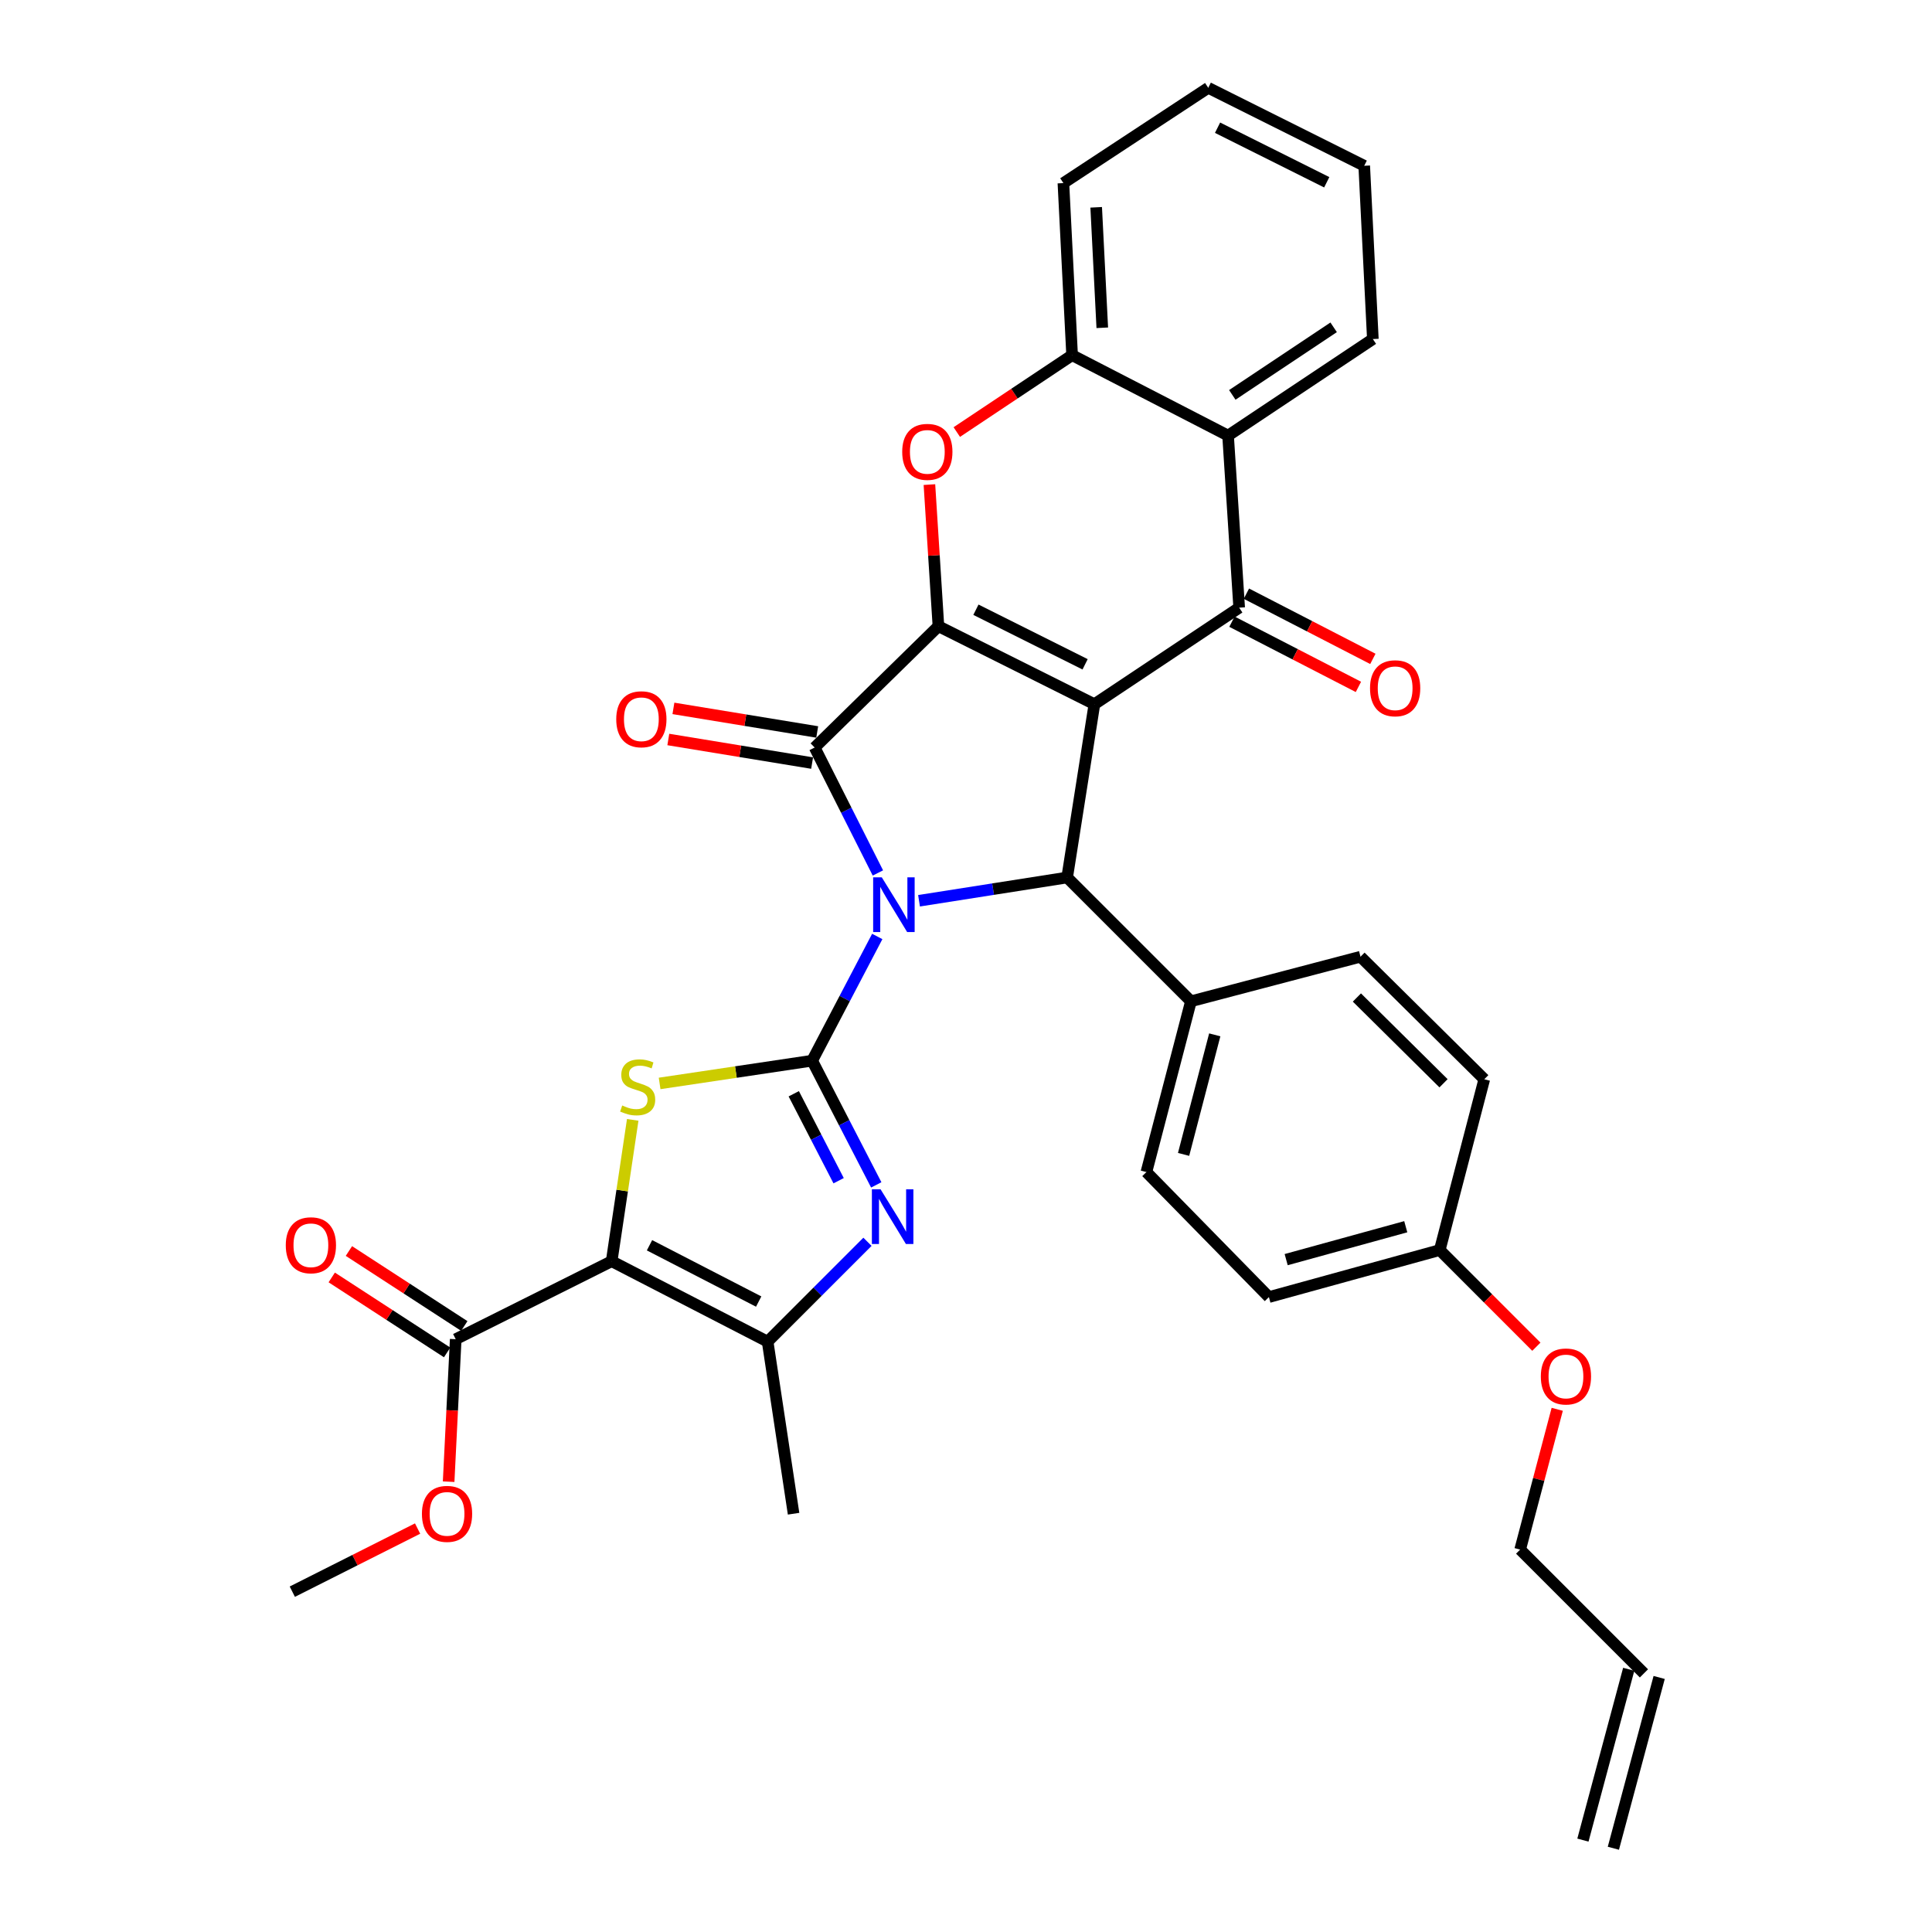 <?xml version='1.0' encoding='iso-8859-1'?>
<svg version='1.1' baseProfile='full'
              xmlns='http://www.w3.org/2000/svg'
                      xmlns:rdkit='http://www.rdkit.org/xml'
                      xmlns:xlink='http://www.w3.org/1999/xlink'
                  xml:space='preserve'
width='1000px' height='1000px' viewBox='0 0 1000 1000'>
<!-- END OF HEADER -->
<rect style='opacity:1.0;fill:#FFFFFF;stroke:none' width='1000' height='1000' x='0' y='0'> </rect>
<path class='bond-1' d='M 454.065,484.716 L 437.219,516.861' style='fill:none;fill-rule:evenodd;stroke:#0000FF;stroke-width:6px;stroke-linecap:butt;stroke-linejoin:miter;stroke-opacity:1' />
<path class='bond-1' d='M 437.219,516.861 L 420.372,549.007' style='fill:none;fill-rule:evenodd;stroke:#000000;stroke-width:6px;stroke-linecap:butt;stroke-linejoin:miter;stroke-opacity:1' />
<path class='bond-3' d='M 454.395,451.84 L 438.031,419.377' style='fill:none;fill-rule:evenodd;stroke:#0000FF;stroke-width:6px;stroke-linecap:butt;stroke-linejoin:miter;stroke-opacity:1' />
<path class='bond-3' d='M 438.031,419.377 L 421.668,386.914' style='fill:none;fill-rule:evenodd;stroke:#000000;stroke-width:6px;stroke-linecap:butt;stroke-linejoin:miter;stroke-opacity:1' />
<path class='bond-5' d='M 475.69,466.234 L 514.023,460.214' style='fill:none;fill-rule:evenodd;stroke:#0000FF;stroke-width:6px;stroke-linecap:butt;stroke-linejoin:miter;stroke-opacity:1' />
<path class='bond-5' d='M 514.023,460.214 L 552.355,454.193' style='fill:none;fill-rule:evenodd;stroke:#000000;stroke-width:6px;stroke-linecap:butt;stroke-linejoin:miter;stroke-opacity:1' />
<path class='bond-0' d='M 566.458,364.5 L 552.355,454.193' style='fill:none;fill-rule:evenodd;stroke:#000000;stroke-width:6px;stroke-linecap:butt;stroke-linejoin:miter;stroke-opacity:1' />
<path class='bond-7' d='M 566.458,364.5 L 641.395,314.533' style='fill:none;fill-rule:evenodd;stroke:#000000;stroke-width:6px;stroke-linecap:butt;stroke-linejoin:miter;stroke-opacity:1' />
<path class='bond-34' d='M 566.458,364.5 L 485.729,324.131' style='fill:none;fill-rule:evenodd;stroke:#000000;stroke-width:6px;stroke-linecap:butt;stroke-linejoin:miter;stroke-opacity:1' />
<path class='bond-34' d='M 561.645,343.853 L 505.135,315.595' style='fill:none;fill-rule:evenodd;stroke:#000000;stroke-width:6px;stroke-linecap:butt;stroke-linejoin:miter;stroke-opacity:1' />
<path class='bond-6' d='M 420.372,549.007 L 380.894,554.894' style='fill:none;fill-rule:evenodd;stroke:#000000;stroke-width:6px;stroke-linecap:butt;stroke-linejoin:miter;stroke-opacity:1' />
<path class='bond-6' d='M 380.894,554.894 L 341.417,560.781' style='fill:none;fill-rule:evenodd;stroke:#CCCC00;stroke-width:6px;stroke-linecap:butt;stroke-linejoin:miter;stroke-opacity:1' />
<path class='bond-8' d='M 420.372,549.007 L 436.96,581.151' style='fill:none;fill-rule:evenodd;stroke:#000000;stroke-width:6px;stroke-linecap:butt;stroke-linejoin:miter;stroke-opacity:1' />
<path class='bond-8' d='M 436.96,581.151 L 453.549,613.296' style='fill:none;fill-rule:evenodd;stroke:#0000FF;stroke-width:6px;stroke-linecap:butt;stroke-linejoin:miter;stroke-opacity:1' />
<path class='bond-8' d='M 410.851,566.132 L 422.463,588.633' style='fill:none;fill-rule:evenodd;stroke:#000000;stroke-width:6px;stroke-linecap:butt;stroke-linejoin:miter;stroke-opacity:1' />
<path class='bond-8' d='M 422.463,588.633 L 434.074,611.134' style='fill:none;fill-rule:evenodd;stroke:#0000FF;stroke-width:6px;stroke-linecap:butt;stroke-linejoin:miter;stroke-opacity:1' />
<path class='bond-2' d='M 485.729,324.131 L 421.668,386.914' style='fill:none;fill-rule:evenodd;stroke:#000000;stroke-width:6px;stroke-linecap:butt;stroke-linejoin:miter;stroke-opacity:1' />
<path class='bond-9' d='M 485.729,324.131 L 483.397,287.479' style='fill:none;fill-rule:evenodd;stroke:#000000;stroke-width:6px;stroke-linecap:butt;stroke-linejoin:miter;stroke-opacity:1' />
<path class='bond-9' d='M 483.397,287.479 L 481.066,250.827' style='fill:none;fill-rule:evenodd;stroke:#FF0000;stroke-width:6px;stroke-linecap:butt;stroke-linejoin:miter;stroke-opacity:1' />
<path class='bond-15' d='M 422.988,378.865 L 385.773,372.762' style='fill:none;fill-rule:evenodd;stroke:#000000;stroke-width:6px;stroke-linecap:butt;stroke-linejoin:miter;stroke-opacity:1' />
<path class='bond-15' d='M 385.773,372.762 L 348.559,366.659' style='fill:none;fill-rule:evenodd;stroke:#FF0000;stroke-width:6px;stroke-linecap:butt;stroke-linejoin:miter;stroke-opacity:1' />
<path class='bond-15' d='M 420.348,394.964 L 383.133,388.861' style='fill:none;fill-rule:evenodd;stroke:#000000;stroke-width:6px;stroke-linecap:butt;stroke-linejoin:miter;stroke-opacity:1' />
<path class='bond-15' d='M 383.133,388.861 L 345.919,382.758' style='fill:none;fill-rule:evenodd;stroke:#FF0000;stroke-width:6px;stroke-linecap:butt;stroke-linejoin:miter;stroke-opacity:1' />
<path class='bond-4' d='M 316.594,652.802 L 322.045,616.22' style='fill:none;fill-rule:evenodd;stroke:#000000;stroke-width:6px;stroke-linecap:butt;stroke-linejoin:miter;stroke-opacity:1' />
<path class='bond-4' d='M 322.045,616.22 L 327.496,579.638' style='fill:none;fill-rule:evenodd;stroke:#CCCC00;stroke-width:6px;stroke-linecap:butt;stroke-linejoin:miter;stroke-opacity:1' />
<path class='bond-13' d='M 316.594,652.802 L 235.875,693.171' style='fill:none;fill-rule:evenodd;stroke:#000000;stroke-width:6px;stroke-linecap:butt;stroke-linejoin:miter;stroke-opacity:1' />
<path class='bond-35' d='M 316.594,652.802 L 397.323,694.431' style='fill:none;fill-rule:evenodd;stroke:#000000;stroke-width:6px;stroke-linecap:butt;stroke-linejoin:miter;stroke-opacity:1' />
<path class='bond-35' d='M 336.181,644.546 L 392.691,673.687' style='fill:none;fill-rule:evenodd;stroke:#000000;stroke-width:6px;stroke-linecap:butt;stroke-linejoin:miter;stroke-opacity:1' />
<path class='bond-14' d='M 552.355,454.193 L 616.425,518.263' style='fill:none;fill-rule:evenodd;stroke:#000000;stroke-width:6px;stroke-linecap:butt;stroke-linejoin:miter;stroke-opacity:1' />
<path class='bond-11' d='M 641.395,314.533 L 635.649,225.465' style='fill:none;fill-rule:evenodd;stroke:#000000;stroke-width:6px;stroke-linecap:butt;stroke-linejoin:miter;stroke-opacity:1' />
<path class='bond-16' d='M 637.657,321.783 L 670.386,338.66' style='fill:none;fill-rule:evenodd;stroke:#000000;stroke-width:6px;stroke-linecap:butt;stroke-linejoin:miter;stroke-opacity:1' />
<path class='bond-16' d='M 670.386,338.66 L 703.115,355.537' style='fill:none;fill-rule:evenodd;stroke:#FF0000;stroke-width:6px;stroke-linecap:butt;stroke-linejoin:miter;stroke-opacity:1' />
<path class='bond-16' d='M 645.134,307.283 L 677.863,324.16' style='fill:none;fill-rule:evenodd;stroke:#000000;stroke-width:6px;stroke-linecap:butt;stroke-linejoin:miter;stroke-opacity:1' />
<path class='bond-16' d='M 677.863,324.16 L 710.592,341.037' style='fill:none;fill-rule:evenodd;stroke:#FF0000;stroke-width:6px;stroke-linecap:butt;stroke-linejoin:miter;stroke-opacity:1' />
<path class='bond-10' d='M 449,642.754 L 423.162,668.593' style='fill:none;fill-rule:evenodd;stroke:#0000FF;stroke-width:6px;stroke-linecap:butt;stroke-linejoin:miter;stroke-opacity:1' />
<path class='bond-10' d='M 423.162,668.593 L 397.323,694.431' style='fill:none;fill-rule:evenodd;stroke:#000000;stroke-width:6px;stroke-linecap:butt;stroke-linejoin:miter;stroke-opacity:1' />
<path class='bond-12' d='M 495.234,223.636 L 525.077,203.741' style='fill:none;fill-rule:evenodd;stroke:#FF0000;stroke-width:6px;stroke-linecap:butt;stroke-linejoin:miter;stroke-opacity:1' />
<path class='bond-12' d='M 525.077,203.741 L 554.92,183.846' style='fill:none;fill-rule:evenodd;stroke:#000000;stroke-width:6px;stroke-linecap:butt;stroke-linejoin:miter;stroke-opacity:1' />
<path class='bond-26' d='M 397.323,694.431 L 410.756,783.498' style='fill:none;fill-rule:evenodd;stroke:#000000;stroke-width:6px;stroke-linecap:butt;stroke-linejoin:miter;stroke-opacity:1' />
<path class='bond-27' d='M 635.649,225.465 L 710.586,175.498' style='fill:none;fill-rule:evenodd;stroke:#000000;stroke-width:6px;stroke-linecap:butt;stroke-linejoin:miter;stroke-opacity:1' />
<path class='bond-27' d='M 637.839,204.397 L 690.295,169.42' style='fill:none;fill-rule:evenodd;stroke:#000000;stroke-width:6px;stroke-linecap:butt;stroke-linejoin:miter;stroke-opacity:1' />
<path class='bond-37' d='M 635.649,225.465 L 554.92,183.846' style='fill:none;fill-rule:evenodd;stroke:#000000;stroke-width:6px;stroke-linecap:butt;stroke-linejoin:miter;stroke-opacity:1' />
<path class='bond-29' d='M 554.92,183.846 L 550.416,94.769' style='fill:none;fill-rule:evenodd;stroke:#000000;stroke-width:6px;stroke-linecap:butt;stroke-linejoin:miter;stroke-opacity:1' />
<path class='bond-29' d='M 570.538,169.66 L 567.385,107.307' style='fill:none;fill-rule:evenodd;stroke:#000000;stroke-width:6px;stroke-linecap:butt;stroke-linejoin:miter;stroke-opacity:1' />
<path class='bond-17' d='M 240.319,686.331 L 210.459,666.927' style='fill:none;fill-rule:evenodd;stroke:#000000;stroke-width:6px;stroke-linecap:butt;stroke-linejoin:miter;stroke-opacity:1' />
<path class='bond-17' d='M 210.459,666.927 L 180.599,647.524' style='fill:none;fill-rule:evenodd;stroke:#FF0000;stroke-width:6px;stroke-linecap:butt;stroke-linejoin:miter;stroke-opacity:1' />
<path class='bond-17' d='M 231.43,700.011 L 201.57,680.607' style='fill:none;fill-rule:evenodd;stroke:#000000;stroke-width:6px;stroke-linecap:butt;stroke-linejoin:miter;stroke-opacity:1' />
<path class='bond-17' d='M 201.57,680.607 L 171.709,661.203' style='fill:none;fill-rule:evenodd;stroke:#FF0000;stroke-width:6px;stroke-linecap:butt;stroke-linejoin:miter;stroke-opacity:1' />
<path class='bond-22' d='M 235.875,693.171 L 234.043,730.044' style='fill:none;fill-rule:evenodd;stroke:#000000;stroke-width:6px;stroke-linecap:butt;stroke-linejoin:miter;stroke-opacity:1' />
<path class='bond-22' d='M 234.043,730.044 L 232.212,766.917' style='fill:none;fill-rule:evenodd;stroke:#FF0000;stroke-width:6px;stroke-linecap:butt;stroke-linejoin:miter;stroke-opacity:1' />
<path class='bond-18' d='M 616.425,518.263 L 593.377,606.66' style='fill:none;fill-rule:evenodd;stroke:#000000;stroke-width:6px;stroke-linecap:butt;stroke-linejoin:miter;stroke-opacity:1' />
<path class='bond-18' d='M 628.755,535.639 L 612.621,597.516' style='fill:none;fill-rule:evenodd;stroke:#000000;stroke-width:6px;stroke-linecap:butt;stroke-linejoin:miter;stroke-opacity:1' />
<path class='bond-19' d='M 616.425,518.263 L 704.197,495.196' style='fill:none;fill-rule:evenodd;stroke:#000000;stroke-width:6px;stroke-linecap:butt;stroke-linejoin:miter;stroke-opacity:1' />
<path class='bond-24' d='M 593.377,606.66 L 656.785,671.364' style='fill:none;fill-rule:evenodd;stroke:#000000;stroke-width:6px;stroke-linecap:butt;stroke-linejoin:miter;stroke-opacity:1' />
<path class='bond-25' d='M 704.197,495.196 L 768.258,558.623' style='fill:none;fill-rule:evenodd;stroke:#000000;stroke-width:6px;stroke-linecap:butt;stroke-linejoin:miter;stroke-opacity:1' />
<path class='bond-25' d='M 702.327,516.304 L 747.17,560.702' style='fill:none;fill-rule:evenodd;stroke:#000000;stroke-width:6px;stroke-linecap:butt;stroke-linejoin:miter;stroke-opacity:1' />
<path class='bond-20' d='M 850.899,866.14 L 786.829,802.061' style='fill:none;fill-rule:evenodd;stroke:#000000;stroke-width:6px;stroke-linecap:butt;stroke-linejoin:miter;stroke-opacity:1' />
<path class='bond-21' d='M 843.02,864.027 L 819.319,952.433' style='fill:none;fill-rule:evenodd;stroke:#000000;stroke-width:6px;stroke-linecap:butt;stroke-linejoin:miter;stroke-opacity:1' />
<path class='bond-21' d='M 858.778,868.252 L 835.077,956.658' style='fill:none;fill-rule:evenodd;stroke:#000000;stroke-width:6px;stroke-linecap:butt;stroke-linejoin:miter;stroke-opacity:1' />
<path class='bond-31' d='M 216.146,791.178 L 183.724,807.514' style='fill:none;fill-rule:evenodd;stroke:#FF0000;stroke-width:6px;stroke-linecap:butt;stroke-linejoin:miter;stroke-opacity:1' />
<path class='bond-31' d='M 183.724,807.514 L 151.303,823.849' style='fill:none;fill-rule:evenodd;stroke:#000000;stroke-width:6px;stroke-linecap:butt;stroke-linejoin:miter;stroke-opacity:1' />
<path class='bond-23' d='M 745.209,647.029 L 768.258,558.623' style='fill:none;fill-rule:evenodd;stroke:#000000;stroke-width:6px;stroke-linecap:butt;stroke-linejoin:miter;stroke-opacity:1' />
<path class='bond-28' d='M 745.209,647.029 L 770.215,672.045' style='fill:none;fill-rule:evenodd;stroke:#000000;stroke-width:6px;stroke-linecap:butt;stroke-linejoin:miter;stroke-opacity:1' />
<path class='bond-28' d='M 770.215,672.045 L 795.22,697.061' style='fill:none;fill-rule:evenodd;stroke:#FF0000;stroke-width:6px;stroke-linecap:butt;stroke-linejoin:miter;stroke-opacity:1' />
<path class='bond-36' d='M 745.209,647.029 L 656.785,671.364' style='fill:none;fill-rule:evenodd;stroke:#000000;stroke-width:6px;stroke-linecap:butt;stroke-linejoin:miter;stroke-opacity:1' />
<path class='bond-36' d='M 727.617,634.95 L 665.72,651.984' style='fill:none;fill-rule:evenodd;stroke:#000000;stroke-width:6px;stroke-linecap:butt;stroke-linejoin:miter;stroke-opacity:1' />
<path class='bond-32' d='M 710.586,175.498 L 706.118,85.805' style='fill:none;fill-rule:evenodd;stroke:#000000;stroke-width:6px;stroke-linecap:butt;stroke-linejoin:miter;stroke-opacity:1' />
<path class='bond-30' d='M 806.016,729.456 L 796.423,765.758' style='fill:none;fill-rule:evenodd;stroke:#FF0000;stroke-width:6px;stroke-linecap:butt;stroke-linejoin:miter;stroke-opacity:1' />
<path class='bond-30' d='M 796.423,765.758 L 786.829,802.061' style='fill:none;fill-rule:evenodd;stroke:#000000;stroke-width:6px;stroke-linecap:butt;stroke-linejoin:miter;stroke-opacity:1' />
<path class='bond-33' d='M 550.416,94.769 L 625.389,45.455' style='fill:none;fill-rule:evenodd;stroke:#000000;stroke-width:6px;stroke-linecap:butt;stroke-linejoin:miter;stroke-opacity:1' />
<path class='bond-38' d='M 706.118,85.805 L 625.389,45.455' style='fill:none;fill-rule:evenodd;stroke:#000000;stroke-width:6px;stroke-linecap:butt;stroke-linejoin:miter;stroke-opacity:1' />
<path class='bond-38' d='M 686.715,94.346 L 630.204,66.1' style='fill:none;fill-rule:evenodd;stroke:#000000;stroke-width:6px;stroke-linecap:butt;stroke-linejoin:miter;stroke-opacity:1' />
<path  class='atom-0' d='M 456.421 454.118
L 465.701 469.118
Q 466.621 470.598, 468.101 473.278
Q 469.581 475.958, 469.661 476.118
L 469.661 454.118
L 473.421 454.118
L 473.421 482.438
L 469.541 482.438
L 459.581 466.038
Q 458.421 464.118, 457.181 461.918
Q 455.981 459.718, 455.621 459.038
L 455.621 482.438
L 451.941 482.438
L 451.941 454.118
L 456.421 454.118
' fill='#0000FF'/>
<path  class='atom-7' d='M 322.054 572.195
Q 322.374 572.315, 323.694 572.875
Q 325.014 573.435, 326.454 573.795
Q 327.934 574.115, 329.374 574.115
Q 332.054 574.115, 333.614 572.835
Q 335.174 571.515, 335.174 569.235
Q 335.174 567.675, 334.374 566.715
Q 333.614 565.755, 332.414 565.235
Q 331.214 564.715, 329.214 564.115
Q 326.694 563.355, 325.174 562.635
Q 323.694 561.915, 322.614 560.395
Q 321.574 558.875, 321.574 556.315
Q 321.574 552.755, 323.974 550.555
Q 326.414 548.355, 331.214 548.355
Q 334.494 548.355, 338.214 549.915
L 337.294 552.995
Q 333.894 551.595, 331.334 551.595
Q 328.574 551.595, 327.054 552.755
Q 325.534 553.875, 325.574 555.835
Q 325.574 557.355, 326.334 558.275
Q 327.134 559.195, 328.254 559.715
Q 329.414 560.235, 331.334 560.835
Q 333.894 561.635, 335.414 562.435
Q 336.934 563.235, 338.014 564.875
Q 339.134 566.475, 339.134 569.235
Q 339.134 573.155, 336.494 575.275
Q 333.894 577.355, 329.534 577.355
Q 327.014 577.355, 325.094 576.795
Q 323.214 576.275, 320.974 575.355
L 322.054 572.195
' fill='#CCCC00'/>
<path  class='atom-9' d='M 455.768 615.566
L 465.048 630.566
Q 465.968 632.046, 467.448 634.726
Q 468.928 637.406, 469.008 637.566
L 469.008 615.566
L 472.768 615.566
L 472.768 643.886
L 468.888 643.886
L 458.928 627.486
Q 457.768 625.566, 456.528 623.366
Q 455.328 621.166, 454.968 620.486
L 454.968 643.886
L 451.288 643.886
L 451.288 615.566
L 455.768 615.566
' fill='#0000FF'/>
<path  class='atom-10' d='M 466.983 233.884
Q 466.983 227.084, 470.343 223.284
Q 473.703 219.484, 479.983 219.484
Q 486.263 219.484, 489.623 223.284
Q 492.983 227.084, 492.983 233.884
Q 492.983 240.764, 489.583 244.684
Q 486.183 248.564, 479.983 248.564
Q 473.743 248.564, 470.343 244.684
Q 466.983 240.804, 466.983 233.884
M 479.983 245.364
Q 484.303 245.364, 486.623 242.484
Q 488.983 239.564, 488.983 233.884
Q 488.983 228.324, 486.623 225.524
Q 484.303 222.684, 479.983 222.684
Q 475.663 222.684, 473.303 225.484
Q 470.983 228.284, 470.983 233.884
Q 470.983 239.604, 473.303 242.484
Q 475.663 245.364, 479.983 245.364
' fill='#FF0000'/>
<path  class='atom-16' d='M 318.966 372.284
Q 318.966 365.484, 322.326 361.684
Q 325.686 357.884, 331.966 357.884
Q 338.246 357.884, 341.606 361.684
Q 344.966 365.484, 344.966 372.284
Q 344.966 379.164, 341.566 383.084
Q 338.166 386.964, 331.966 386.964
Q 325.726 386.964, 322.326 383.084
Q 318.966 379.204, 318.966 372.284
M 331.966 383.764
Q 336.286 383.764, 338.606 380.884
Q 340.966 377.964, 340.966 372.284
Q 340.966 366.724, 338.606 363.924
Q 336.286 361.084, 331.966 361.084
Q 327.646 361.084, 325.286 363.884
Q 322.966 366.684, 322.966 372.284
Q 322.966 378.004, 325.286 380.884
Q 327.646 383.764, 331.966 383.764
' fill='#FF0000'/>
<path  class='atom-17' d='M 709.124 356.242
Q 709.124 349.442, 712.484 345.642
Q 715.844 341.842, 722.124 341.842
Q 728.404 341.842, 731.764 345.642
Q 735.124 349.442, 735.124 356.242
Q 735.124 363.122, 731.724 367.042
Q 728.324 370.922, 722.124 370.922
Q 715.884 370.922, 712.484 367.042
Q 709.124 363.162, 709.124 356.242
M 722.124 367.722
Q 726.444 367.722, 728.764 364.842
Q 731.124 361.922, 731.124 356.242
Q 731.124 350.682, 728.764 347.882
Q 726.444 345.042, 722.124 345.042
Q 717.804 345.042, 715.444 347.842
Q 713.124 350.642, 713.124 356.242
Q 713.124 361.962, 715.444 364.842
Q 717.804 367.722, 722.124 367.722
' fill='#FF0000'/>
<path  class='atom-18' d='M 147.919 644.544
Q 147.919 637.744, 151.279 633.944
Q 154.639 630.144, 160.919 630.144
Q 167.199 630.144, 170.559 633.944
Q 173.919 637.744, 173.919 644.544
Q 173.919 651.424, 170.519 655.344
Q 167.119 659.224, 160.919 659.224
Q 154.679 659.224, 151.279 655.344
Q 147.919 651.464, 147.919 644.544
M 160.919 656.024
Q 165.239 656.024, 167.559 653.144
Q 169.919 650.224, 169.919 644.544
Q 169.919 638.984, 167.559 636.184
Q 165.239 633.344, 160.919 633.344
Q 156.599 633.344, 154.239 636.144
Q 151.919 638.944, 151.919 644.544
Q 151.919 650.264, 154.239 653.144
Q 156.599 656.024, 160.919 656.024
' fill='#FF0000'/>
<path  class='atom-23' d='M 218.388 783.578
Q 218.388 776.778, 221.748 772.978
Q 225.108 769.178, 231.388 769.178
Q 237.668 769.178, 241.028 772.978
Q 244.388 776.778, 244.388 783.578
Q 244.388 790.458, 240.988 794.378
Q 237.588 798.258, 231.388 798.258
Q 225.148 798.258, 221.748 794.378
Q 218.388 790.498, 218.388 783.578
M 231.388 795.058
Q 235.708 795.058, 238.028 792.178
Q 240.388 789.258, 240.388 783.578
Q 240.388 778.018, 238.028 775.218
Q 235.708 772.378, 231.388 772.378
Q 227.068 772.378, 224.708 775.178
Q 222.388 777.978, 222.388 783.578
Q 222.388 789.298, 224.708 792.178
Q 227.068 795.058, 231.388 795.058
' fill='#FF0000'/>
<path  class='atom-29' d='M 797.53 712.457
Q 797.53 705.657, 800.89 701.857
Q 804.25 698.057, 810.53 698.057
Q 816.81 698.057, 820.17 701.857
Q 823.53 705.657, 823.53 712.457
Q 823.53 719.337, 820.13 723.257
Q 816.73 727.137, 810.53 727.137
Q 804.29 727.137, 800.89 723.257
Q 797.53 719.377, 797.53 712.457
M 810.53 723.937
Q 814.85 723.937, 817.17 721.057
Q 819.53 718.137, 819.53 712.457
Q 819.53 706.897, 817.17 704.097
Q 814.85 701.257, 810.53 701.257
Q 806.21 701.257, 803.85 704.057
Q 801.53 706.857, 801.53 712.457
Q 801.53 718.177, 803.85 721.057
Q 806.21 723.937, 810.53 723.937
' fill='#FF0000'/>
</svg>
